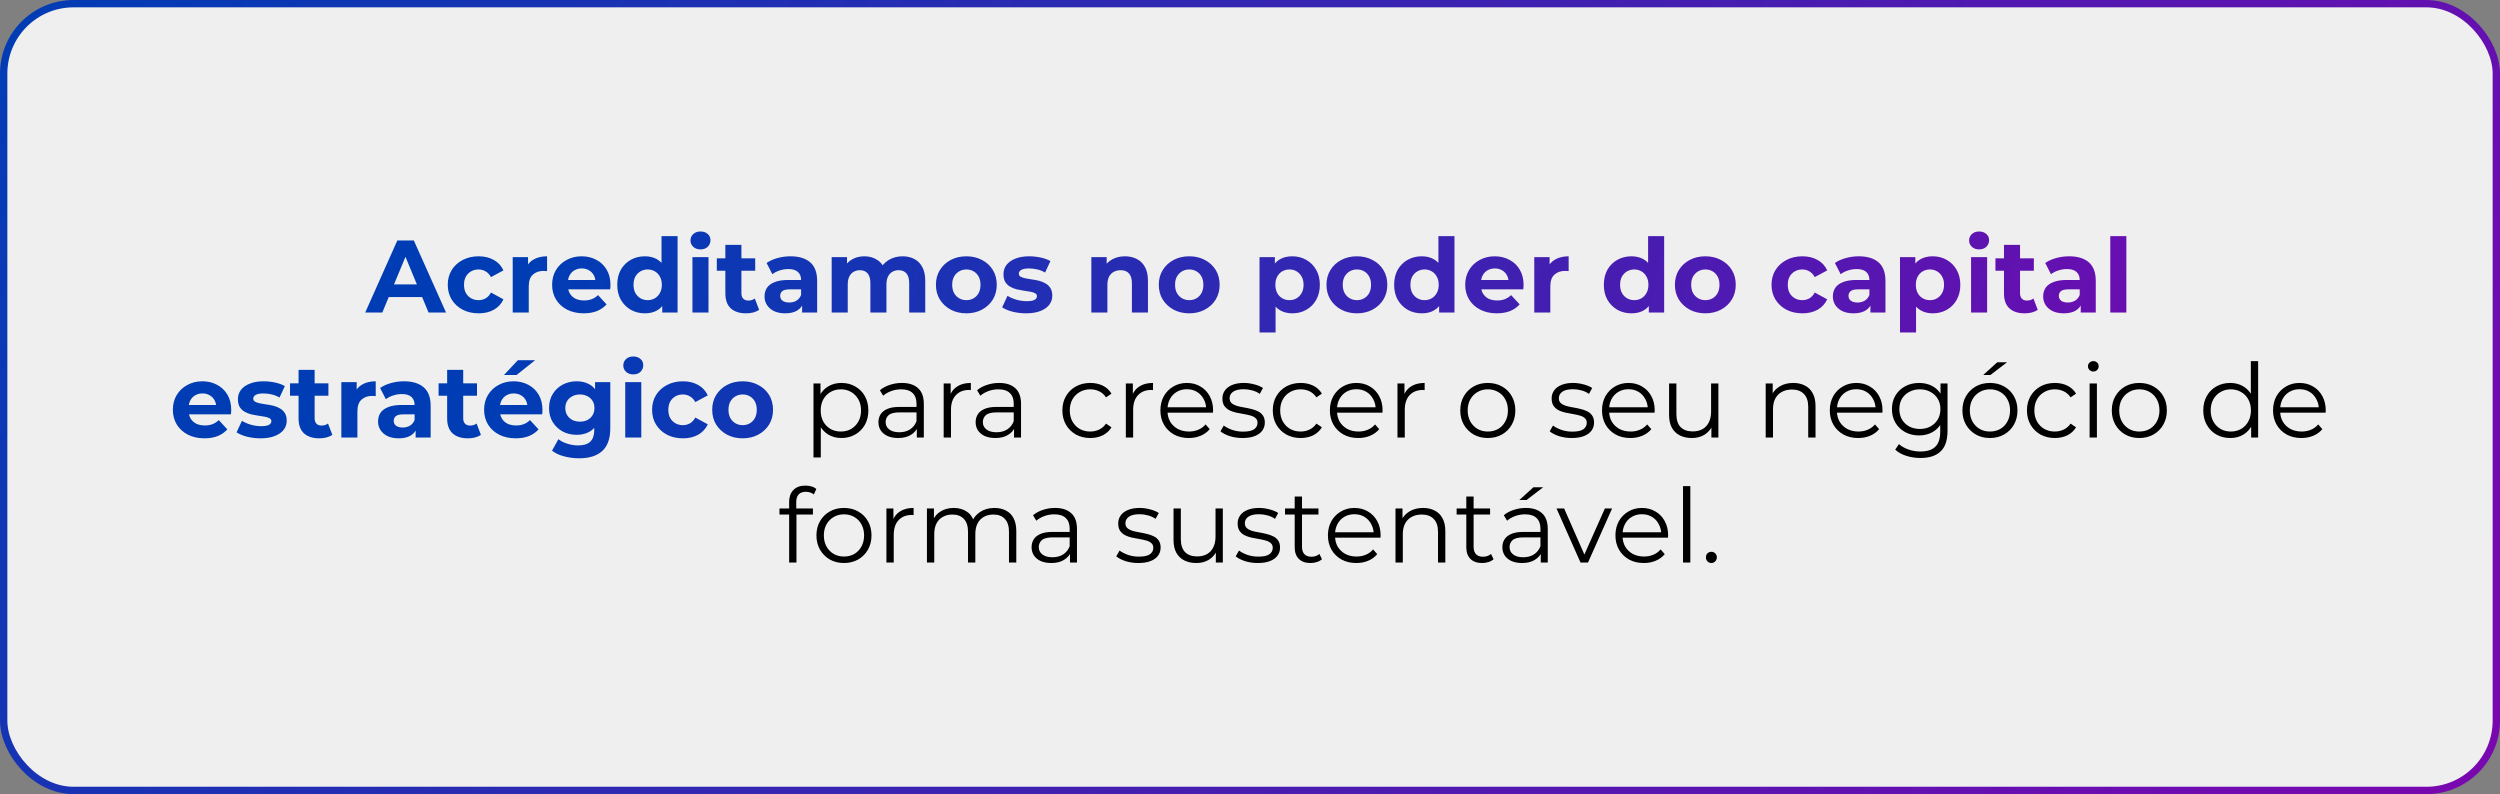 <svg xmlns="http://www.w3.org/2000/svg" width="340" height="108" viewBox="0 0 340 108" fill="none"><rect x="0" y="0" width="340" height="108" fill="#808080" stroke="none"/><rect x="0.5" y="0.5" width="339" height="107" rx="9.5" fill="#EFEFEF"></rect><path d="M49.671 42.5L54.039 32.7H56.279L60.661 42.5H58.281L54.697 33.848H55.593L51.995 42.5H49.671ZM51.855 40.4L52.457 38.678H57.497L58.113 40.4H51.855ZM65.095 42.612C64.283 42.612 63.56 42.449 62.925 42.122C62.291 41.786 61.791 41.324 61.427 40.736C61.073 40.148 60.895 39.481 60.895 38.734C60.895 37.978 61.073 37.311 61.427 36.732C61.791 36.144 62.291 35.687 62.925 35.36C63.56 35.024 64.283 34.856 65.095 34.856C65.889 34.856 66.579 35.024 67.167 35.36C67.755 35.687 68.189 36.158 68.469 36.774L66.775 37.684C66.579 37.329 66.332 37.068 66.033 36.9C65.744 36.732 65.427 36.648 65.081 36.648C64.708 36.648 64.372 36.732 64.073 36.9C63.775 37.068 63.537 37.306 63.359 37.614C63.191 37.922 63.107 38.295 63.107 38.734C63.107 39.173 63.191 39.546 63.359 39.854C63.537 40.162 63.775 40.4 64.073 40.568C64.372 40.736 64.708 40.82 65.081 40.82C65.427 40.82 65.744 40.741 66.033 40.582C66.332 40.414 66.579 40.148 66.775 39.784L68.469 40.708C68.189 41.315 67.755 41.786 67.167 42.122C66.579 42.449 65.889 42.612 65.095 42.612ZM69.727 42.5V34.968H71.813V37.096L71.519 36.48C71.743 35.948 72.102 35.547 72.597 35.276C73.091 34.996 73.693 34.856 74.403 34.856V36.872C74.309 36.863 74.225 36.858 74.151 36.858C74.076 36.849 73.997 36.844 73.913 36.844C73.315 36.844 72.83 37.017 72.457 37.362C72.093 37.698 71.911 38.225 71.911 38.944V42.5H69.727ZM79.385 42.612C78.526 42.612 77.77 42.444 77.117 42.108C76.473 41.772 75.973 41.315 75.619 40.736C75.264 40.148 75.087 39.481 75.087 38.734C75.087 37.978 75.259 37.311 75.605 36.732C75.959 36.144 76.44 35.687 77.047 35.36C77.653 35.024 78.339 34.856 79.105 34.856C79.842 34.856 80.505 35.015 81.093 35.332C81.69 35.64 82.161 36.088 82.507 36.676C82.852 37.255 83.025 37.95 83.025 38.762C83.025 38.846 83.02 38.944 83.011 39.056C83.001 39.159 82.992 39.257 82.983 39.35H76.865V38.076H81.835L80.995 38.454C80.995 38.062 80.915 37.721 80.757 37.432C80.598 37.143 80.379 36.919 80.099 36.76C79.819 36.592 79.492 36.508 79.119 36.508C78.745 36.508 78.414 36.592 78.125 36.76C77.845 36.919 77.625 37.147 77.467 37.446C77.308 37.735 77.229 38.081 77.229 38.482V38.818C77.229 39.229 77.317 39.593 77.495 39.91C77.681 40.218 77.938 40.456 78.265 40.624C78.601 40.783 78.993 40.862 79.441 40.862C79.842 40.862 80.192 40.801 80.491 40.68C80.799 40.559 81.079 40.377 81.331 40.134L82.493 41.394C82.147 41.786 81.713 42.089 81.191 42.304C80.668 42.509 80.066 42.612 79.385 42.612ZM87.713 42.612C87.003 42.612 86.364 42.453 85.795 42.136C85.225 41.809 84.773 41.357 84.437 40.778C84.11 40.199 83.947 39.518 83.947 38.734C83.947 37.941 84.11 37.255 84.437 36.676C84.773 36.097 85.225 35.649 85.795 35.332C86.364 35.015 87.003 34.856 87.713 34.856C88.347 34.856 88.903 34.996 89.379 35.276C89.855 35.556 90.223 35.981 90.485 36.55C90.746 37.119 90.877 37.847 90.877 38.734C90.877 39.611 90.751 40.339 90.499 40.918C90.247 41.487 89.883 41.912 89.407 42.192C88.94 42.472 88.375 42.612 87.713 42.612ZM88.091 40.82C88.445 40.82 88.767 40.736 89.057 40.568C89.346 40.4 89.575 40.162 89.743 39.854C89.92 39.537 90.009 39.163 90.009 38.734C90.009 38.295 89.92 37.922 89.743 37.614C89.575 37.306 89.346 37.068 89.057 36.9C88.767 36.732 88.445 36.648 88.091 36.648C87.727 36.648 87.4 36.732 87.111 36.9C86.821 37.068 86.588 37.306 86.411 37.614C86.243 37.922 86.159 38.295 86.159 38.734C86.159 39.163 86.243 39.537 86.411 39.854C86.588 40.162 86.821 40.4 87.111 40.568C87.4 40.736 87.727 40.82 88.091 40.82ZM90.065 42.5V40.96L90.107 38.72L89.967 36.494V32.112H92.151V42.5H90.065ZM94.172 42.5V34.968H96.356V42.5H94.172ZM95.264 33.918C94.863 33.918 94.536 33.801 94.284 33.568C94.032 33.335 93.906 33.045 93.906 32.7C93.906 32.355 94.032 32.065 94.284 31.832C94.536 31.599 94.863 31.482 95.264 31.482C95.665 31.482 95.992 31.594 96.244 31.818C96.496 32.033 96.622 32.313 96.622 32.658C96.622 33.022 96.496 33.325 96.244 33.568C96.001 33.801 95.675 33.918 95.264 33.918ZM101.463 42.612C100.576 42.612 99.886 42.388 99.391 41.94C98.896 41.483 98.649 40.806 98.649 39.91V33.302H100.833V39.882C100.833 40.199 100.917 40.447 101.085 40.624C101.253 40.792 101.482 40.876 101.771 40.876C102.116 40.876 102.41 40.783 102.653 40.596L103.241 42.136C103.017 42.295 102.746 42.416 102.429 42.5C102.121 42.575 101.799 42.612 101.463 42.612ZM97.487 36.816V35.136H102.709V36.816H97.487ZM109.087 42.5V41.03L108.947 40.708V38.076C108.947 37.609 108.802 37.245 108.513 36.984C108.233 36.723 107.799 36.592 107.211 36.592C106.81 36.592 106.413 36.657 106.021 36.788C105.638 36.909 105.312 37.077 105.041 37.292L104.257 35.766C104.668 35.477 105.162 35.253 105.741 35.094C106.32 34.935 106.908 34.856 107.505 34.856C108.653 34.856 109.544 35.127 110.179 35.668C110.814 36.209 111.131 37.054 111.131 38.202V42.5H109.087ZM106.791 42.612C106.203 42.612 105.699 42.514 105.279 42.318C104.859 42.113 104.537 41.837 104.313 41.492C104.089 41.147 103.977 40.759 103.977 40.33C103.977 39.882 104.084 39.49 104.299 39.154C104.523 38.818 104.873 38.557 105.349 38.37C105.825 38.174 106.446 38.076 107.211 38.076H109.213V39.35H107.449C106.936 39.35 106.581 39.434 106.385 39.602C106.198 39.77 106.105 39.98 106.105 40.232C106.105 40.512 106.212 40.736 106.427 40.904C106.651 41.063 106.954 41.142 107.337 41.142C107.701 41.142 108.028 41.058 108.317 40.89C108.606 40.713 108.816 40.456 108.947 40.12L109.283 41.128C109.124 41.613 108.835 41.982 108.415 42.234C107.995 42.486 107.454 42.612 106.791 42.612ZM122.754 34.856C123.351 34.856 123.878 34.977 124.336 35.22C124.802 35.453 125.166 35.817 125.428 36.312C125.698 36.797 125.834 37.423 125.834 38.188V42.5H123.65V38.524C123.65 37.917 123.524 37.469 123.272 37.18C123.02 36.891 122.665 36.746 122.208 36.746C121.89 36.746 121.606 36.821 121.354 36.97C121.102 37.11 120.906 37.325 120.766 37.614C120.626 37.903 120.556 38.272 120.556 38.72V42.5H118.372V38.524C118.372 37.917 118.246 37.469 117.994 37.18C117.751 36.891 117.401 36.746 116.944 36.746C116.626 36.746 116.342 36.821 116.09 36.97C115.838 37.11 115.642 37.325 115.502 37.614C115.362 37.903 115.292 38.272 115.292 38.72V42.5H113.108V34.968H115.194V37.026L114.802 36.424C115.063 35.911 115.432 35.523 115.908 35.262C116.393 34.991 116.944 34.856 117.56 34.856C118.25 34.856 118.852 35.033 119.366 35.388C119.888 35.733 120.234 36.265 120.402 36.984L119.632 36.774C119.884 36.186 120.285 35.719 120.836 35.374C121.396 35.029 122.035 34.856 122.754 34.856ZM131.43 42.612C130.627 42.612 129.913 42.444 129.288 42.108C128.672 41.772 128.182 41.315 127.818 40.736C127.463 40.148 127.286 39.481 127.286 38.734C127.286 37.978 127.463 37.311 127.818 36.732C128.182 36.144 128.672 35.687 129.288 35.36C129.913 35.024 130.627 34.856 131.43 34.856C132.223 34.856 132.933 35.024 133.558 35.36C134.183 35.687 134.673 36.139 135.028 36.718C135.383 37.297 135.56 37.969 135.56 38.734C135.56 39.481 135.383 40.148 135.028 40.736C134.673 41.315 134.183 41.772 133.558 42.108C132.933 42.444 132.223 42.612 131.43 42.612ZM131.43 40.82C131.794 40.82 132.121 40.736 132.41 40.568C132.699 40.4 132.928 40.162 133.096 39.854C133.264 39.537 133.348 39.163 133.348 38.734C133.348 38.295 133.264 37.922 133.096 37.614C132.928 37.306 132.699 37.068 132.41 36.9C132.121 36.732 131.794 36.648 131.43 36.648C131.066 36.648 130.739 36.732 130.45 36.9C130.161 37.068 129.927 37.306 129.75 37.614C129.582 37.922 129.498 38.295 129.498 38.734C129.498 39.163 129.582 39.537 129.75 39.854C129.927 40.162 130.161 40.4 130.45 40.568C130.739 40.736 131.066 40.82 131.43 40.82ZM139.554 42.612C138.91 42.612 138.289 42.537 137.692 42.388C137.104 42.229 136.637 42.033 136.292 41.8L137.02 40.232C137.365 40.447 137.771 40.624 138.238 40.764C138.714 40.895 139.18 40.96 139.638 40.96C140.142 40.96 140.496 40.899 140.702 40.778C140.916 40.657 141.024 40.489 141.024 40.274C141.024 40.097 140.94 39.966 140.772 39.882C140.613 39.789 140.398 39.719 140.128 39.672C139.857 39.625 139.558 39.579 139.232 39.532C138.914 39.485 138.592 39.425 138.266 39.35C137.939 39.266 137.64 39.145 137.37 38.986C137.099 38.827 136.88 38.613 136.712 38.342C136.553 38.071 136.474 37.721 136.474 37.292C136.474 36.816 136.609 36.396 136.88 36.032C137.16 35.668 137.561 35.383 138.084 35.178C138.606 34.963 139.232 34.856 139.96 34.856C140.473 34.856 140.996 34.912 141.528 35.024C142.06 35.136 142.503 35.299 142.858 35.514L142.13 37.068C141.766 36.853 141.397 36.709 141.024 36.634C140.66 36.55 140.305 36.508 139.96 36.508C139.474 36.508 139.12 36.573 138.896 36.704C138.672 36.835 138.56 37.003 138.56 37.208C138.56 37.395 138.639 37.535 138.798 37.628C138.966 37.721 139.185 37.796 139.456 37.852C139.726 37.908 140.02 37.959 140.338 38.006C140.664 38.043 140.991 38.104 141.318 38.188C141.644 38.272 141.938 38.393 142.2 38.552C142.47 38.701 142.69 38.911 142.858 39.182C143.026 39.443 143.11 39.789 143.11 40.218C143.11 40.685 142.97 41.1 142.69 41.464C142.41 41.819 142.004 42.099 141.472 42.304C140.949 42.509 140.31 42.612 139.554 42.612ZM153 34.856C153.597 34.856 154.129 34.977 154.596 35.22C155.072 35.453 155.445 35.817 155.716 36.312C155.987 36.797 156.122 37.423 156.122 38.188V42.5H153.938V38.524C153.938 37.917 153.803 37.469 153.532 37.18C153.271 36.891 152.897 36.746 152.412 36.746C152.067 36.746 151.754 36.821 151.474 36.97C151.203 37.11 150.989 37.329 150.83 37.628C150.681 37.927 150.606 38.309 150.606 38.776V42.5H148.422V34.968H150.508V37.054L150.116 36.424C150.387 35.92 150.774 35.533 151.278 35.262C151.782 34.991 152.356 34.856 153 34.856ZM161.74 42.612C160.938 42.612 160.224 42.444 159.598 42.108C158.982 41.772 158.492 41.315 158.128 40.736C157.774 40.148 157.596 39.481 157.596 38.734C157.596 37.978 157.774 37.311 158.128 36.732C158.492 36.144 158.982 35.687 159.598 35.36C160.224 35.024 160.938 34.856 161.74 34.856C162.534 34.856 163.243 35.024 163.868 35.36C164.494 35.687 164.984 36.139 165.338 36.718C165.693 37.297 165.87 37.969 165.87 38.734C165.87 39.481 165.693 40.148 165.338 40.736C164.984 41.315 164.494 41.772 163.868 42.108C163.243 42.444 162.534 42.612 161.74 42.612ZM161.74 40.82C162.104 40.82 162.431 40.736 162.72 40.568C163.01 40.4 163.238 40.162 163.406 39.854C163.574 39.537 163.658 39.163 163.658 38.734C163.658 38.295 163.574 37.922 163.406 37.614C163.238 37.306 163.01 37.068 162.72 36.9C162.431 36.732 162.104 36.648 161.74 36.648C161.376 36.648 161.05 36.732 160.76 36.9C160.471 37.068 160.238 37.306 160.06 37.614C159.892 37.922 159.808 38.295 159.808 38.734C159.808 39.163 159.892 39.537 160.06 39.854C160.238 40.162 160.471 40.4 160.76 40.568C161.05 40.736 161.376 40.82 161.74 40.82ZM175.747 42.612C175.112 42.612 174.557 42.472 174.081 42.192C173.605 41.912 173.232 41.487 172.961 40.918C172.7 40.339 172.569 39.611 172.569 38.734C172.569 37.847 172.695 37.119 172.947 36.55C173.199 35.981 173.563 35.556 174.039 35.276C174.515 34.996 175.084 34.856 175.747 34.856C176.456 34.856 177.091 35.019 177.651 35.346C178.22 35.663 178.668 36.111 178.995 36.69C179.331 37.269 179.499 37.95 179.499 38.734C179.499 39.527 179.331 40.213 178.995 40.792C178.668 41.371 178.22 41.819 177.651 42.136C177.091 42.453 176.456 42.612 175.747 42.612ZM171.295 45.216V34.968H173.381V36.508L173.339 38.748L173.479 40.974V45.216H171.295ZM175.369 40.82C175.733 40.82 176.055 40.736 176.335 40.568C176.624 40.4 176.853 40.162 177.021 39.854C177.198 39.537 177.287 39.163 177.287 38.734C177.287 38.295 177.198 37.922 177.021 37.614C176.853 37.306 176.624 37.068 176.335 36.9C176.055 36.732 175.733 36.648 175.369 36.648C175.005 36.648 174.678 36.732 174.389 36.9C174.1 37.068 173.871 37.306 173.703 37.614C173.535 37.922 173.451 38.295 173.451 38.734C173.451 39.163 173.535 39.537 173.703 39.854C173.871 40.162 174.1 40.4 174.389 40.568C174.678 40.736 175.005 40.82 175.369 40.82ZM184.545 42.612C183.742 42.612 183.028 42.444 182.403 42.108C181.787 41.772 181.297 41.315 180.933 40.736C180.578 40.148 180.401 39.481 180.401 38.734C180.401 37.978 180.578 37.311 180.933 36.732C181.297 36.144 181.787 35.687 182.403 35.36C183.028 35.024 183.742 34.856 184.545 34.856C185.338 34.856 186.048 35.024 186.673 35.36C187.298 35.687 187.788 36.139 188.143 36.718C188.498 37.297 188.675 37.969 188.675 38.734C188.675 39.481 188.498 40.148 188.143 40.736C187.788 41.315 187.298 41.772 186.673 42.108C186.048 42.444 185.338 42.612 184.545 42.612ZM184.545 40.82C184.909 40.82 185.236 40.736 185.525 40.568C185.814 40.4 186.043 40.162 186.211 39.854C186.379 39.537 186.463 39.163 186.463 38.734C186.463 38.295 186.379 37.922 186.211 37.614C186.043 37.306 185.814 37.068 185.525 36.9C185.236 36.732 184.909 36.648 184.545 36.648C184.181 36.648 183.854 36.732 183.565 36.9C183.276 37.068 183.042 37.306 182.865 37.614C182.697 37.922 182.613 38.295 182.613 38.734C182.613 39.163 182.697 39.537 182.865 39.854C183.042 40.162 183.276 40.4 183.565 40.568C183.854 40.736 184.181 40.82 184.545 40.82ZM193.369 42.612C192.66 42.612 192.02 42.453 191.451 42.136C190.882 41.809 190.429 41.357 190.093 40.778C189.766 40.199 189.603 39.518 189.603 38.734C189.603 37.941 189.766 37.255 190.093 36.676C190.429 36.097 190.882 35.649 191.451 35.332C192.02 35.015 192.66 34.856 193.369 34.856C194.004 34.856 194.559 34.996 195.035 35.276C195.511 35.556 195.88 35.981 196.141 36.55C196.402 37.119 196.533 37.847 196.533 38.734C196.533 39.611 196.407 40.339 196.155 40.918C195.903 41.487 195.539 41.912 195.063 42.192C194.596 42.472 194.032 42.612 193.369 42.612ZM193.747 40.82C194.102 40.82 194.424 40.736 194.713 40.568C195.002 40.4 195.231 40.162 195.399 39.854C195.576 39.537 195.665 39.163 195.665 38.734C195.665 38.295 195.576 37.922 195.399 37.614C195.231 37.306 195.002 37.068 194.713 36.9C194.424 36.732 194.102 36.648 193.747 36.648C193.383 36.648 193.056 36.732 192.767 36.9C192.478 37.068 192.244 37.306 192.067 37.614C191.899 37.922 191.815 38.295 191.815 38.734C191.815 39.163 191.899 39.537 192.067 39.854C192.244 40.162 192.478 40.4 192.767 40.568C193.056 40.736 193.383 40.82 193.747 40.82ZM195.721 42.5V40.96L195.763 38.72L195.623 36.494V32.112H197.807V42.5H195.721ZM203.566 42.612C202.708 42.612 201.952 42.444 201.298 42.108C200.654 41.772 200.155 41.315 199.8 40.736C199.446 40.148 199.268 39.481 199.268 38.734C199.268 37.978 199.441 37.311 199.786 36.732C200.141 36.144 200.622 35.687 201.228 35.36C201.835 35.024 202.521 34.856 203.286 34.856C204.024 34.856 204.686 35.015 205.274 35.332C205.872 35.64 206.343 36.088 206.688 36.676C207.034 37.255 207.206 37.95 207.206 38.762C207.206 38.846 207.202 38.944 207.192 39.056C207.183 39.159 207.174 39.257 207.164 39.35H201.046V38.076H206.016L205.176 38.454C205.176 38.062 205.097 37.721 204.938 37.432C204.78 37.143 204.56 36.919 204.28 36.76C204 36.592 203.674 36.508 203.3 36.508C202.927 36.508 202.596 36.592 202.306 36.76C202.026 36.919 201.807 37.147 201.648 37.446C201.49 37.735 201.41 38.081 201.41 38.482V38.818C201.41 39.229 201.499 39.593 201.676 39.91C201.863 40.218 202.12 40.456 202.446 40.624C202.782 40.783 203.174 40.862 203.622 40.862C204.024 40.862 204.374 40.801 204.672 40.68C204.98 40.559 205.26 40.377 205.512 40.134L206.674 41.394C206.329 41.786 205.895 42.089 205.372 42.304C204.85 42.509 204.248 42.612 203.566 42.612ZM208.66 42.5V34.968H210.746V37.096L210.452 36.48C210.676 35.948 211.036 35.547 211.53 35.276C212.025 34.996 212.627 34.856 213.336 34.856V36.872C213.243 36.863 213.159 36.858 213.084 36.858C213.01 36.849 212.93 36.844 212.846 36.844C212.249 36.844 211.764 37.017 211.39 37.362C211.026 37.698 210.844 38.225 210.844 38.944V42.5H208.66ZM221.888 42.612C221.179 42.612 220.54 42.453 219.97 42.136C219.401 41.809 218.948 41.357 218.612 40.778C218.286 40.199 218.122 39.518 218.122 38.734C218.122 37.941 218.286 37.255 218.612 36.676C218.948 36.097 219.401 35.649 219.97 35.332C220.54 35.015 221.179 34.856 221.888 34.856C222.523 34.856 223.078 34.996 223.554 35.276C224.03 35.556 224.399 35.981 224.66 36.55C224.922 37.119 225.052 37.847 225.052 38.734C225.052 39.611 224.926 40.339 224.674 40.918C224.422 41.487 224.058 41.912 223.582 42.192C223.116 42.472 222.551 42.612 221.888 42.612ZM222.266 40.82C222.621 40.82 222.943 40.736 223.232 40.568C223.522 40.4 223.75 40.162 223.918 39.854C224.096 39.537 224.184 39.163 224.184 38.734C224.184 38.295 224.096 37.922 223.918 37.614C223.75 37.306 223.522 37.068 223.232 36.9C222.943 36.732 222.621 36.648 222.266 36.648C221.902 36.648 221.576 36.732 221.286 36.9C220.997 37.068 220.764 37.306 220.586 37.614C220.418 37.922 220.334 38.295 220.334 38.734C220.334 39.163 220.418 39.537 220.586 39.854C220.764 40.162 220.997 40.4 221.286 40.568C221.576 40.736 221.902 40.82 222.266 40.82ZM224.24 42.5V40.96L224.282 38.72L224.142 36.494V32.112H226.326V42.5H224.24ZM231.932 42.612C231.129 42.612 230.415 42.444 229.79 42.108C229.174 41.772 228.684 41.315 228.32 40.736C227.965 40.148 227.788 39.481 227.788 38.734C227.788 37.978 227.965 37.311 228.32 36.732C228.684 36.144 229.174 35.687 229.79 35.36C230.415 35.024 231.129 34.856 231.932 34.856C232.725 34.856 233.435 35.024 234.06 35.36C234.685 35.687 235.175 36.139 235.53 36.718C235.885 37.297 236.062 37.969 236.062 38.734C236.062 39.481 235.885 40.148 235.53 40.736C235.175 41.315 234.685 41.772 234.06 42.108C233.435 42.444 232.725 42.612 231.932 42.612ZM231.932 40.82C232.296 40.82 232.623 40.736 232.912 40.568C233.201 40.4 233.43 40.162 233.598 39.854C233.766 39.537 233.85 39.163 233.85 38.734C233.85 38.295 233.766 37.922 233.598 37.614C233.43 37.306 233.201 37.068 232.912 36.9C232.623 36.732 232.296 36.648 231.932 36.648C231.568 36.648 231.241 36.732 230.952 36.9C230.663 37.068 230.429 37.306 230.252 37.614C230.084 37.922 230 38.295 230 38.734C230 39.163 230.084 39.537 230.252 39.854C230.429 40.162 230.663 40.4 230.952 40.568C231.241 40.736 231.568 40.82 231.932 40.82ZM245.127 42.612C244.315 42.612 243.591 42.449 242.957 42.122C242.322 41.786 241.823 41.324 241.459 40.736C241.104 40.148 240.927 39.481 240.927 38.734C240.927 37.978 241.104 37.311 241.459 36.732C241.823 36.144 242.322 35.687 242.957 35.36C243.591 35.024 244.315 34.856 245.127 34.856C245.92 34.856 246.611 35.024 247.199 35.36C247.787 35.687 248.221 36.158 248.501 36.774L246.807 37.684C246.611 37.329 246.363 37.068 246.065 36.9C245.775 36.732 245.458 36.648 245.113 36.648C244.739 36.648 244.403 36.732 244.105 36.9C243.806 37.068 243.568 37.306 243.391 37.614C243.223 37.922 243.139 38.295 243.139 38.734C243.139 39.173 243.223 39.546 243.391 39.854C243.568 40.162 243.806 40.4 244.105 40.568C244.403 40.736 244.739 40.82 245.113 40.82C245.458 40.82 245.775 40.741 246.065 40.582C246.363 40.414 246.611 40.148 246.807 39.784L248.501 40.708C248.221 41.315 247.787 41.786 247.199 42.122C246.611 42.449 245.92 42.612 245.127 42.612ZM254.378 42.5V41.03L254.238 40.708V38.076C254.238 37.609 254.093 37.245 253.804 36.984C253.524 36.723 253.09 36.592 252.502 36.592C252.101 36.592 251.704 36.657 251.312 36.788C250.929 36.909 250.603 37.077 250.332 37.292L249.548 35.766C249.959 35.477 250.453 35.253 251.032 35.094C251.611 34.935 252.199 34.856 252.796 34.856C253.944 34.856 254.835 35.127 255.47 35.668C256.105 36.209 256.422 37.054 256.422 38.202V42.5H254.378ZM252.082 42.612C251.494 42.612 250.99 42.514 250.57 42.318C250.15 42.113 249.828 41.837 249.604 41.492C249.38 41.147 249.268 40.759 249.268 40.33C249.268 39.882 249.375 39.49 249.59 39.154C249.814 38.818 250.164 38.557 250.64 38.37C251.116 38.174 251.737 38.076 252.502 38.076H254.504V39.35H252.74C252.227 39.35 251.872 39.434 251.676 39.602C251.489 39.77 251.396 39.98 251.396 40.232C251.396 40.512 251.503 40.736 251.718 40.904C251.942 41.063 252.245 41.142 252.628 41.142C252.992 41.142 253.319 41.058 253.608 40.89C253.897 40.713 254.107 40.456 254.238 40.12L254.574 41.128C254.415 41.613 254.126 41.982 253.706 42.234C253.286 42.486 252.745 42.612 252.082 42.612ZM262.851 42.612C262.216 42.612 261.661 42.472 261.185 42.192C260.709 41.912 260.335 41.487 260.065 40.918C259.803 40.339 259.673 39.611 259.673 38.734C259.673 37.847 259.799 37.119 260.051 36.55C260.303 35.981 260.667 35.556 261.143 35.276C261.619 34.996 262.188 34.856 262.851 34.856C263.56 34.856 264.195 35.019 264.755 35.346C265.324 35.663 265.772 36.111 266.099 36.69C266.435 37.269 266.603 37.95 266.603 38.734C266.603 39.527 266.435 40.213 266.099 40.792C265.772 41.371 265.324 41.819 264.755 42.136C264.195 42.453 263.56 42.612 262.851 42.612ZM258.399 45.216V34.968H260.485V36.508L260.443 38.748L260.583 40.974V45.216H258.399ZM262.473 40.82C262.837 40.82 263.159 40.736 263.439 40.568C263.728 40.4 263.957 40.162 264.125 39.854C264.302 39.537 264.391 39.163 264.391 38.734C264.391 38.295 264.302 37.922 264.125 37.614C263.957 37.306 263.728 37.068 263.439 36.9C263.159 36.732 262.837 36.648 262.473 36.648C262.109 36.648 261.782 36.732 261.493 36.9C261.203 37.068 260.975 37.306 260.807 37.614C260.639 37.922 260.555 38.295 260.555 38.734C260.555 39.163 260.639 39.537 260.807 39.854C260.975 40.162 261.203 40.4 261.493 40.568C261.782 40.736 262.109 40.82 262.473 40.82ZM268.065 42.5V34.968H270.249V42.5H268.065ZM269.157 33.918C268.755 33.918 268.429 33.801 268.177 33.568C267.925 33.335 267.799 33.045 267.799 32.7C267.799 32.355 267.925 32.065 268.177 31.832C268.429 31.599 268.755 31.482 269.157 31.482C269.558 31.482 269.885 31.594 270.137 31.818C270.389 32.033 270.515 32.313 270.515 32.658C270.515 33.022 270.389 33.325 270.137 33.568C269.894 33.801 269.567 33.918 269.157 33.918ZM275.356 42.612C274.469 42.612 273.778 42.388 273.284 41.94C272.789 41.483 272.542 40.806 272.542 39.91V33.302H274.726V39.882C274.726 40.199 274.81 40.447 274.978 40.624C275.146 40.792 275.374 40.876 275.664 40.876C276.009 40.876 276.303 40.783 276.546 40.596L277.134 42.136C276.91 42.295 276.639 42.416 276.322 42.5C276.014 42.575 275.692 42.612 275.356 42.612ZM271.38 36.816V35.136H276.602V36.816H271.38ZM282.98 42.5V41.03L282.84 40.708V38.076C282.84 37.609 282.695 37.245 282.406 36.984C282.126 36.723 281.692 36.592 281.104 36.592C280.702 36.592 280.306 36.657 279.914 36.788C279.531 36.909 279.204 37.077 278.934 37.292L278.15 35.766C278.56 35.477 279.055 35.253 279.634 35.094C280.212 34.935 280.8 34.856 281.398 34.856C282.546 34.856 283.437 35.127 284.072 35.668C284.706 36.209 285.024 37.054 285.024 38.202V42.5H282.98ZM280.684 42.612C280.096 42.612 279.592 42.514 279.172 42.318C278.752 42.113 278.43 41.837 278.206 41.492C277.982 41.147 277.87 40.759 277.87 40.33C277.87 39.882 277.977 39.49 278.192 39.154C278.416 38.818 278.766 38.557 279.242 38.37C279.718 38.174 280.338 38.076 281.104 38.076H283.106V39.35H281.342C280.828 39.35 280.474 39.434 280.278 39.602C280.091 39.77 279.998 39.98 279.998 40.232C279.998 40.512 280.105 40.736 280.32 40.904C280.544 41.063 280.847 41.142 281.23 41.142C281.594 41.142 281.92 41.058 282.21 40.89C282.499 40.713 282.709 40.456 282.84 40.12L283.176 41.128C283.017 41.613 282.728 41.982 282.308 42.234C281.888 42.486 281.346 42.612 280.684 42.612ZM287 42.5V32.112H289.184V42.5H287ZM27.808 59.612C26.949 59.612 26.193 59.444 25.54 59.108C24.895 58.772 24.396 58.315 24.041 57.736C23.687 57.148 23.509 56.481 23.509 55.734C23.509 54.978 23.682 54.311 24.027 53.732C24.382 53.144 24.863 52.687 25.47 52.36C26.076 52.024 26.762 51.856 27.527 51.856C28.265 51.856 28.927 52.015 29.515 52.332C30.113 52.64 30.584 53.088 30.93 53.676C31.275 54.255 31.448 54.95 31.448 55.762C31.448 55.846 31.443 55.944 31.433 56.056C31.424 56.159 31.415 56.257 31.405 56.35H25.288V55.076H30.258L29.418 55.454C29.418 55.062 29.338 54.721 29.18 54.432C29.021 54.143 28.802 53.919 28.521 53.76C28.241 53.592 27.915 53.508 27.541 53.508C27.168 53.508 26.837 53.592 26.547 53.76C26.267 53.919 26.048 54.147 25.89 54.446C25.731 54.735 25.651 55.081 25.651 55.482V55.818C25.651 56.229 25.74 56.593 25.918 56.91C26.104 57.218 26.361 57.456 26.688 57.624C27.023 57.783 27.416 57.862 27.863 57.862C28.265 57.862 28.615 57.801 28.913 57.68C29.221 57.559 29.502 57.377 29.753 57.134L30.916 58.394C30.57 58.786 30.136 59.089 29.613 59.304C29.091 59.509 28.489 59.612 27.808 59.612ZM35.436 59.612C34.792 59.612 34.171 59.537 33.574 59.388C32.986 59.229 32.519 59.033 32.174 58.8L32.902 57.232C33.247 57.447 33.653 57.624 34.12 57.764C34.596 57.895 35.062 57.96 35.52 57.96C36.024 57.96 36.378 57.899 36.584 57.778C36.798 57.657 36.906 57.489 36.906 57.274C36.906 57.097 36.822 56.966 36.654 56.882C36.495 56.789 36.28 56.719 36.01 56.672C35.739 56.625 35.44 56.579 35.114 56.532C34.796 56.485 34.474 56.425 34.148 56.35C33.821 56.266 33.522 56.145 33.252 55.986C32.981 55.827 32.762 55.613 32.594 55.342C32.435 55.071 32.356 54.721 32.356 54.292C32.356 53.816 32.491 53.396 32.762 53.032C33.042 52.668 33.443 52.383 33.966 52.178C34.488 51.963 35.114 51.856 35.842 51.856C36.355 51.856 36.878 51.912 37.41 52.024C37.942 52.136 38.385 52.299 38.74 52.514L38.012 54.068C37.648 53.853 37.279 53.709 36.906 53.634C36.542 53.55 36.187 53.508 35.842 53.508C35.356 53.508 35.002 53.573 34.778 53.704C34.554 53.835 34.442 54.003 34.442 54.208C34.442 54.395 34.521 54.535 34.68 54.628C34.848 54.721 35.067 54.796 35.338 54.852C35.608 54.908 35.902 54.959 36.22 55.006C36.546 55.043 36.873 55.104 37.2 55.188C37.526 55.272 37.82 55.393 38.082 55.552C38.352 55.701 38.572 55.911 38.74 56.182C38.908 56.443 38.992 56.789 38.992 57.218C38.992 57.685 38.852 58.1 38.572 58.464C38.292 58.819 37.886 59.099 37.354 59.304C36.831 59.509 36.192 59.612 35.436 59.612ZM43.419 59.612C42.532 59.612 41.842 59.388 41.347 58.94C40.852 58.483 40.605 57.806 40.605 56.91V50.302H42.789V56.882C42.789 57.199 42.873 57.447 43.041 57.624C43.209 57.792 43.438 57.876 43.727 57.876C44.072 57.876 44.366 57.783 44.609 57.596L45.197 59.136C44.973 59.295 44.702 59.416 44.385 59.5C44.077 59.575 43.755 59.612 43.419 59.612ZM39.443 53.816V52.136H44.665V53.816H39.443ZM46.423 59.5V51.968H48.509V54.096L48.215 53.48C48.439 52.948 48.798 52.547 49.293 52.276C49.788 51.996 50.39 51.856 51.099 51.856V53.872C51.006 53.863 50.922 53.858 50.847 53.858C50.772 53.849 50.693 53.844 50.609 53.844C50.012 53.844 49.526 54.017 49.153 54.362C48.789 54.698 48.607 55.225 48.607 55.944V59.5H46.423ZM56.526 59.5V58.03L56.386 57.708V55.076C56.386 54.609 56.241 54.245 55.952 53.984C55.672 53.723 55.237 53.592 54.65 53.592C54.248 53.592 53.852 53.657 53.459 53.788C53.077 53.909 52.75 54.077 52.48 54.292L51.696 52.766C52.106 52.477 52.601 52.253 53.179 52.094C53.758 51.935 54.346 51.856 54.944 51.856C56.092 51.856 56.983 52.127 57.617 52.668C58.252 53.209 58.569 54.054 58.569 55.202V59.5H56.526ZM54.23 59.612C53.642 59.612 53.138 59.514 52.718 59.318C52.297 59.113 51.975 58.837 51.752 58.492C51.528 58.147 51.416 57.759 51.416 57.33C51.416 56.882 51.523 56.49 51.737 56.154C51.962 55.818 52.312 55.557 52.788 55.37C53.264 55.174 53.884 55.076 54.65 55.076H56.651V56.35H54.888C54.374 56.35 54.02 56.434 53.824 56.602C53.637 56.77 53.544 56.98 53.544 57.232C53.544 57.512 53.651 57.736 53.865 57.904C54.09 58.063 54.393 58.142 54.776 58.142C55.139 58.142 55.466 58.058 55.755 57.89C56.045 57.713 56.255 57.456 56.386 57.12L56.721 58.128C56.563 58.613 56.273 58.982 55.853 59.234C55.434 59.486 54.892 59.612 54.23 59.612ZM63.626 59.612C62.739 59.612 62.049 59.388 61.554 58.94C61.059 58.483 60.812 57.806 60.812 56.91V50.302H62.996V56.882C62.996 57.199 63.08 57.447 63.248 57.624C63.416 57.792 63.645 57.876 63.934 57.876C64.279 57.876 64.573 57.783 64.816 57.596L65.404 59.136C65.18 59.295 64.909 59.416 64.592 59.5C64.284 59.575 63.962 59.612 63.626 59.612ZM59.65 53.816V52.136H64.872V53.816H59.65ZM70.136 59.612C69.277 59.612 68.521 59.444 67.868 59.108C67.224 58.772 66.724 58.315 66.37 57.736C66.015 57.148 65.838 56.481 65.838 55.734C65.838 54.978 66.01 54.311 66.356 53.732C66.71 53.144 67.191 52.687 67.798 52.36C68.404 52.024 69.09 51.856 69.856 51.856C70.593 51.856 71.256 52.015 71.844 52.332C72.441 52.64 72.912 53.088 73.258 53.676C73.603 54.255 73.776 54.95 73.776 55.762C73.776 55.846 73.771 55.944 73.762 56.056C73.752 56.159 73.743 56.257 73.734 56.35H67.616V55.076H72.586L71.746 55.454C71.746 55.062 71.666 54.721 71.508 54.432C71.349 54.143 71.13 53.919 70.85 53.76C70.57 53.592 70.243 53.508 69.87 53.508C69.496 53.508 69.165 53.592 68.876 53.76C68.596 53.919 68.376 54.147 68.218 54.446C68.059 54.735 67.98 55.081 67.98 55.482V55.818C67.98 56.229 68.068 56.593 68.246 56.91C68.432 57.218 68.689 57.456 69.016 57.624C69.352 57.783 69.744 57.862 70.192 57.862C70.593 57.862 70.943 57.801 71.242 57.68C71.55 57.559 71.83 57.377 72.082 57.134L73.244 58.394C72.898 58.786 72.464 59.089 71.942 59.304C71.419 59.509 70.817 59.612 70.136 59.612ZM68.54 51.002L70.43 48.986H72.782L70.248 51.002H68.54ZM78.772 62.328C78.062 62.328 77.376 62.239 76.714 62.062C76.06 61.894 75.514 61.637 75.076 61.292L75.944 59.724C76.261 59.985 76.662 60.191 77.148 60.34C77.642 60.499 78.128 60.578 78.604 60.578C79.378 60.578 79.938 60.405 80.284 60.06C80.638 59.715 80.816 59.201 80.816 58.52V57.386L80.956 55.496L80.928 53.592V51.968H83V58.24C83 59.64 82.636 60.671 81.908 61.334C81.18 61.997 80.134 62.328 78.772 62.328ZM78.436 59.136C77.736 59.136 77.101 58.987 76.532 58.688C75.972 58.38 75.519 57.955 75.174 57.414C74.838 56.863 74.67 56.224 74.67 55.496C74.67 54.759 74.838 54.119 75.174 53.578C75.519 53.027 75.972 52.603 76.532 52.304C77.101 52.005 77.736 51.856 78.436 51.856C79.07 51.856 79.63 51.987 80.116 52.248C80.601 52.5 80.979 52.897 81.25 53.438C81.52 53.97 81.656 54.656 81.656 55.496C81.656 56.327 81.52 57.013 81.25 57.554C80.979 58.086 80.601 58.483 80.116 58.744C79.63 59.005 79.07 59.136 78.436 59.136ZM78.87 57.344C79.252 57.344 79.593 57.269 79.892 57.12C80.19 56.961 80.424 56.742 80.592 56.462C80.76 56.182 80.844 55.86 80.844 55.496C80.844 55.123 80.76 54.801 80.592 54.53C80.424 54.25 80.19 54.035 79.892 53.886C79.593 53.727 79.252 53.648 78.87 53.648C78.487 53.648 78.146 53.727 77.848 53.886C77.549 54.035 77.311 54.25 77.134 54.53C76.966 54.801 76.882 55.123 76.882 55.496C76.882 55.86 76.966 56.182 77.134 56.462C77.311 56.742 77.549 56.961 77.848 57.12C78.146 57.269 78.487 57.344 78.87 57.344ZM85.032 59.5V51.968H87.216V59.5H85.032ZM86.124 50.918C85.723 50.918 85.396 50.801 85.144 50.568C84.892 50.335 84.766 50.045 84.766 49.7C84.766 49.355 84.892 49.065 85.144 48.832C85.396 48.599 85.723 48.482 86.124 48.482C86.526 48.482 86.852 48.594 87.104 48.818C87.356 49.033 87.482 49.313 87.482 49.658C87.482 50.022 87.356 50.325 87.104 50.568C86.862 50.801 86.535 50.918 86.124 50.918ZM92.883 59.612C92.071 59.612 91.348 59.449 90.713 59.122C90.079 58.786 89.579 58.324 89.215 57.736C88.861 57.148 88.683 56.481 88.683 55.734C88.683 54.978 88.861 54.311 89.215 53.732C89.579 53.144 90.079 52.687 90.713 52.36C91.348 52.024 92.071 51.856 92.883 51.856C93.677 51.856 94.367 52.024 94.955 52.36C95.543 52.687 95.977 53.158 96.257 53.774L94.563 54.684C94.367 54.329 94.12 54.068 93.821 53.9C93.532 53.732 93.215 53.648 92.869 53.648C92.496 53.648 92.16 53.732 91.861 53.9C91.563 54.068 91.325 54.306 91.147 54.614C90.979 54.922 90.895 55.295 90.895 55.734C90.895 56.173 90.979 56.546 91.147 56.854C91.325 57.162 91.563 57.4 91.861 57.568C92.16 57.736 92.496 57.82 92.869 57.82C93.215 57.82 93.532 57.741 93.821 57.582C94.12 57.414 94.367 57.148 94.563 56.784L96.257 57.708C95.977 58.315 95.543 58.786 94.955 59.122C94.367 59.449 93.677 59.612 92.883 59.612ZM101.003 59.612C100.2 59.612 99.487 59.444 98.861 59.108C98.245 58.772 97.755 58.315 97.391 57.736C97.037 57.148 96.859 56.481 96.859 55.734C96.859 54.978 97.037 54.311 97.391 53.732C97.755 53.144 98.245 52.687 98.861 52.36C99.487 52.024 100.2 51.856 101.003 51.856C101.796 51.856 102.506 52.024 103.131 52.36C103.756 52.687 104.246 53.139 104.601 53.718C104.956 54.297 105.133 54.969 105.133 55.734C105.133 56.481 104.956 57.148 104.601 57.736C104.246 58.315 103.756 58.772 103.131 59.108C102.506 59.444 101.796 59.612 101.003 59.612ZM101.003 57.82C101.367 57.82 101.694 57.736 101.983 57.568C102.272 57.4 102.501 57.162 102.669 56.854C102.837 56.537 102.921 56.163 102.921 55.734C102.921 55.295 102.837 54.922 102.669 54.614C102.501 54.306 102.272 54.068 101.983 53.9C101.694 53.732 101.367 53.648 101.003 53.648C100.639 53.648 100.312 53.732 100.023 53.9C99.734 54.068 99.501 54.306 99.323 54.614C99.155 54.922 99.071 55.295 99.071 55.734C99.071 56.163 99.155 56.537 99.323 56.854C99.501 57.162 99.734 57.4 100.023 57.568C100.312 57.736 100.639 57.82 101.003 57.82Z" fill="url(#paint0_linear_1022_21)"></path><path d="M114.429 59.57C113.794 59.57 113.22 59.425 112.707 59.136C112.194 58.837 111.783 58.413 111.475 57.862C111.176 57.302 111.027 56.621 111.027 55.818C111.027 55.015 111.176 54.339 111.475 53.788C111.774 53.228 112.18 52.803 112.693 52.514C113.206 52.225 113.785 52.08 114.429 52.08C115.129 52.08 115.754 52.239 116.305 52.556C116.865 52.864 117.304 53.303 117.621 53.872C117.938 54.432 118.097 55.081 118.097 55.818C118.097 56.565 117.938 57.218 117.621 57.778C117.304 58.338 116.865 58.777 116.305 59.094C115.754 59.411 115.129 59.57 114.429 59.57ZM110.635 62.216V52.15H111.587V54.362L111.489 55.832L111.629 57.316V62.216H110.635ZM114.359 58.688C114.882 58.688 115.348 58.571 115.759 58.338C116.17 58.095 116.496 57.759 116.739 57.33C116.982 56.891 117.103 56.387 117.103 55.818C117.103 55.249 116.982 54.749 116.739 54.32C116.496 53.891 116.17 53.555 115.759 53.312C115.348 53.069 114.882 52.948 114.359 52.948C113.836 52.948 113.365 53.069 112.945 53.312C112.534 53.555 112.208 53.891 111.965 54.32C111.732 54.749 111.615 55.249 111.615 55.818C111.615 56.387 111.732 56.891 111.965 57.33C112.208 57.759 112.534 58.095 112.945 58.338C113.365 58.571 113.836 58.688 114.359 58.688ZM124.688 59.5V57.876L124.646 57.61V54.894C124.646 54.269 124.469 53.788 124.114 53.452C123.769 53.116 123.251 52.948 122.56 52.948C122.084 52.948 121.632 53.027 121.202 53.186C120.773 53.345 120.409 53.555 120.11 53.816L119.662 53.074C120.036 52.757 120.484 52.514 121.006 52.346C121.529 52.169 122.08 52.08 122.658 52.08C123.61 52.08 124.343 52.318 124.856 52.794C125.379 53.261 125.64 53.975 125.64 54.936V59.5H124.688ZM122.154 59.57C121.604 59.57 121.123 59.481 120.712 59.304C120.311 59.117 120.003 58.865 119.788 58.548C119.574 58.221 119.466 57.848 119.466 57.428C119.466 57.045 119.555 56.7 119.732 56.392C119.919 56.075 120.218 55.823 120.628 55.636C121.048 55.44 121.608 55.342 122.308 55.342H124.842V56.084H122.336C121.627 56.084 121.132 56.21 120.852 56.462C120.582 56.714 120.446 57.027 120.446 57.4C120.446 57.82 120.61 58.156 120.936 58.408C121.263 58.66 121.72 58.786 122.308 58.786C122.868 58.786 123.349 58.66 123.75 58.408C124.161 58.147 124.46 57.773 124.646 57.288L124.87 57.974C124.684 58.459 124.357 58.847 123.89 59.136C123.433 59.425 122.854 59.57 122.154 59.57ZM128.34 59.5V52.15H129.292V54.152L129.194 53.802C129.399 53.242 129.745 52.817 130.23 52.528C130.715 52.229 131.317 52.08 132.036 52.08V53.046C131.999 53.046 131.961 53.046 131.924 53.046C131.887 53.037 131.849 53.032 131.812 53.032C131.037 53.032 130.431 53.27 129.992 53.746C129.553 54.213 129.334 54.88 129.334 55.748V59.5H128.34ZM137.909 59.5V57.876L137.867 57.61V54.894C137.867 54.269 137.69 53.788 137.335 53.452C136.99 53.116 136.472 52.948 135.781 52.948C135.305 52.948 134.852 53.027 134.423 53.186C133.994 53.345 133.63 53.555 133.331 53.816L132.883 53.074C133.256 52.757 133.704 52.514 134.227 52.346C134.75 52.169 135.3 52.08 135.879 52.08C136.831 52.08 137.564 52.318 138.077 52.794C138.6 53.261 138.861 53.975 138.861 54.936V59.5H137.909ZM135.375 59.57C134.824 59.57 134.344 59.481 133.933 59.304C133.532 59.117 133.224 58.865 133.009 58.548C132.794 58.221 132.687 57.848 132.687 57.428C132.687 57.045 132.776 56.7 132.953 56.392C133.14 56.075 133.438 55.823 133.849 55.636C134.269 55.44 134.829 55.342 135.529 55.342H138.063V56.084H135.557C134.848 56.084 134.353 56.21 134.073 56.462C133.802 56.714 133.667 57.027 133.667 57.4C133.667 57.82 133.83 58.156 134.157 58.408C134.484 58.66 134.941 58.786 135.529 58.786C136.089 58.786 136.57 58.66 136.971 58.408C137.382 58.147 137.68 57.773 137.867 57.288L138.091 57.974C137.904 58.459 137.578 58.847 137.111 59.136C136.654 59.425 136.075 59.57 135.375 59.57ZM148.277 59.57C147.549 59.57 146.896 59.411 146.317 59.094C145.748 58.767 145.3 58.324 144.973 57.764C144.646 57.195 144.483 56.546 144.483 55.818C144.483 55.081 144.646 54.432 144.973 53.872C145.3 53.312 145.748 52.873 146.317 52.556C146.896 52.239 147.549 52.08 148.277 52.08C148.902 52.08 149.467 52.201 149.971 52.444C150.475 52.687 150.872 53.051 151.161 53.536L150.419 54.04C150.167 53.667 149.854 53.391 149.481 53.214C149.108 53.037 148.702 52.948 148.263 52.948C147.74 52.948 147.269 53.069 146.849 53.312C146.429 53.545 146.098 53.877 145.855 54.306C145.612 54.735 145.491 55.239 145.491 55.818C145.491 56.397 145.612 56.901 145.855 57.33C146.098 57.759 146.429 58.095 146.849 58.338C147.269 58.571 147.74 58.688 148.263 58.688C148.702 58.688 149.108 58.599 149.481 58.422C149.854 58.245 150.167 57.974 150.419 57.61L151.161 58.114C150.872 58.59 150.475 58.954 149.971 59.206C149.467 59.449 148.902 59.57 148.277 59.57ZM153.114 59.5V52.15H154.066V54.152L153.968 53.802C154.173 53.242 154.518 52.817 155.004 52.528C155.489 52.229 156.091 52.08 156.81 52.08V53.046C156.772 53.046 156.735 53.046 156.698 53.046C156.66 53.037 156.623 53.032 156.586 53.032C155.811 53.032 155.204 53.27 154.766 53.746C154.327 54.213 154.108 54.88 154.108 55.748V59.5H153.114ZM161.677 59.57C160.912 59.57 160.24 59.411 159.661 59.094C159.082 58.767 158.63 58.324 158.303 57.764C157.976 57.195 157.813 56.546 157.813 55.818C157.813 55.09 157.967 54.446 158.275 53.886C158.592 53.326 159.022 52.887 159.563 52.57C160.114 52.243 160.73 52.08 161.411 52.08C162.102 52.08 162.713 52.239 163.245 52.556C163.786 52.864 164.211 53.303 164.519 53.872C164.827 54.432 164.981 55.081 164.981 55.818C164.981 55.865 164.976 55.916 164.967 55.972C164.967 56.019 164.967 56.07 164.967 56.126H158.569V55.384H164.435L164.043 55.678C164.043 55.146 163.926 54.675 163.693 54.264C163.469 53.844 163.161 53.517 162.769 53.284C162.377 53.051 161.924 52.934 161.411 52.934C160.907 52.934 160.454 53.051 160.053 53.284C159.652 53.517 159.339 53.844 159.115 54.264C158.891 54.684 158.779 55.165 158.779 55.706V55.86C158.779 56.42 158.9 56.915 159.143 57.344C159.395 57.764 159.74 58.095 160.179 58.338C160.627 58.571 161.136 58.688 161.705 58.688C162.153 58.688 162.568 58.609 162.951 58.45C163.343 58.291 163.679 58.049 163.959 57.722L164.519 58.366C164.192 58.758 163.782 59.057 163.287 59.262C162.802 59.467 162.265 59.57 161.677 59.57ZM168.978 59.57C168.371 59.57 167.797 59.486 167.256 59.318C166.715 59.141 166.29 58.921 165.982 58.66L166.43 57.876C166.729 58.1 167.111 58.296 167.578 58.464C168.045 58.623 168.535 58.702 169.048 58.702C169.748 58.702 170.252 58.595 170.56 58.38C170.868 58.156 171.022 57.862 171.022 57.498C171.022 57.227 170.933 57.017 170.756 56.868C170.588 56.709 170.364 56.593 170.084 56.518C169.804 56.434 169.491 56.364 169.146 56.308C168.801 56.252 168.455 56.187 168.11 56.112C167.774 56.037 167.466 55.93 167.186 55.79C166.906 55.641 166.677 55.44 166.5 55.188C166.332 54.936 166.248 54.6 166.248 54.18C166.248 53.779 166.36 53.419 166.584 53.102C166.808 52.785 167.135 52.537 167.564 52.36C168.003 52.173 168.535 52.08 169.16 52.08C169.636 52.08 170.112 52.145 170.588 52.276C171.064 52.397 171.456 52.561 171.764 52.766L171.33 53.564C171.003 53.34 170.653 53.181 170.28 53.088C169.907 52.985 169.533 52.934 169.16 52.934C168.497 52.934 168.007 53.051 167.69 53.284C167.382 53.508 167.228 53.797 167.228 54.152C167.228 54.432 167.312 54.651 167.48 54.81C167.657 54.969 167.886 55.095 168.166 55.188C168.455 55.272 168.768 55.342 169.104 55.398C169.449 55.454 169.79 55.524 170.126 55.608C170.471 55.683 170.784 55.79 171.064 55.93C171.353 56.061 171.582 56.252 171.75 56.504C171.927 56.747 172.016 57.069 172.016 57.47C172.016 57.899 171.895 58.273 171.652 58.59C171.419 58.898 171.073 59.141 170.616 59.318C170.168 59.486 169.622 59.57 168.978 59.57ZM176.892 59.57C176.164 59.57 175.511 59.411 174.932 59.094C174.363 58.767 173.915 58.324 173.588 57.764C173.261 57.195 173.098 56.546 173.098 55.818C173.098 55.081 173.261 54.432 173.588 53.872C173.915 53.312 174.363 52.873 174.932 52.556C175.511 52.239 176.164 52.08 176.892 52.08C177.517 52.08 178.082 52.201 178.586 52.444C179.09 52.687 179.487 53.051 179.776 53.536L179.034 54.04C178.782 53.667 178.469 53.391 178.096 53.214C177.723 53.037 177.317 52.948 176.878 52.948C176.355 52.948 175.884 53.069 175.464 53.312C175.044 53.545 174.713 53.877 174.47 54.306C174.227 54.735 174.106 55.239 174.106 55.818C174.106 56.397 174.227 56.901 174.47 57.33C174.713 57.759 175.044 58.095 175.464 58.338C175.884 58.571 176.355 58.688 176.878 58.688C177.317 58.688 177.723 58.599 178.096 58.422C178.469 58.245 178.782 57.974 179.034 57.61L179.776 58.114C179.487 58.59 179.09 58.954 178.586 59.206C178.082 59.449 177.517 59.57 176.892 59.57ZM184.728 59.57C183.962 59.57 183.29 59.411 182.712 59.094C182.133 58.767 181.68 58.324 181.354 57.764C181.027 57.195 180.864 56.546 180.864 55.818C180.864 55.09 181.018 54.446 181.326 53.886C181.643 53.326 182.072 52.887 182.614 52.57C183.164 52.243 183.78 52.08 184.462 52.08C185.152 52.08 185.764 52.239 186.296 52.556C186.837 52.864 187.262 53.303 187.57 53.872C187.878 54.432 188.032 55.081 188.032 55.818C188.032 55.865 188.027 55.916 188.018 55.972C188.018 56.019 188.018 56.07 188.018 56.126H181.62V55.384H187.486L187.094 55.678C187.094 55.146 186.977 54.675 186.744 54.264C186.52 53.844 186.212 53.517 185.82 53.284C185.428 53.051 184.975 52.934 184.462 52.934C183.958 52.934 183.505 53.051 183.104 53.284C182.702 53.517 182.39 53.844 182.166 54.264C181.942 54.684 181.83 55.165 181.83 55.706V55.86C181.83 56.42 181.951 56.915 182.194 57.344C182.446 57.764 182.791 58.095 183.23 58.338C183.678 58.571 184.186 58.688 184.756 58.688C185.204 58.688 185.619 58.609 186.002 58.45C186.394 58.291 186.73 58.049 187.01 57.722L187.57 58.366C187.243 58.758 186.832 59.057 186.338 59.262C185.852 59.467 185.316 59.57 184.728 59.57ZM190.055 59.5V52.15H191.007V54.152L190.909 53.802C191.114 53.242 191.46 52.817 191.945 52.528C192.43 52.229 193.032 52.08 193.751 52.08V53.046C193.714 53.046 193.676 53.046 193.639 53.046C193.602 53.037 193.564 53.032 193.527 53.032C192.752 53.032 192.146 53.27 191.707 53.746C191.268 54.213 191.049 54.88 191.049 55.748V59.5H190.055ZM202.334 59.57C201.625 59.57 200.985 59.411 200.416 59.094C199.856 58.767 199.413 58.324 199.086 57.764C198.759 57.195 198.596 56.546 198.596 55.818C198.596 55.081 198.759 54.432 199.086 53.872C199.413 53.312 199.856 52.873 200.416 52.556C200.976 52.239 201.615 52.08 202.334 52.08C203.062 52.08 203.706 52.239 204.266 52.556C204.835 52.873 205.279 53.312 205.596 53.872C205.923 54.432 206.086 55.081 206.086 55.818C206.086 56.546 205.923 57.195 205.596 57.764C205.279 58.324 204.835 58.767 204.266 59.094C203.697 59.411 203.053 59.57 202.334 59.57ZM202.334 58.688C202.866 58.688 203.337 58.571 203.748 58.338C204.159 58.095 204.481 57.759 204.714 57.33C204.957 56.891 205.078 56.387 205.078 55.818C205.078 55.239 204.957 54.735 204.714 54.306C204.481 53.877 204.159 53.545 203.748 53.312C203.337 53.069 202.871 52.948 202.348 52.948C201.825 52.948 201.359 53.069 200.948 53.312C200.537 53.545 200.211 53.877 199.968 54.306C199.725 54.735 199.604 55.239 199.604 55.818C199.604 56.387 199.725 56.891 199.968 57.33C200.211 57.759 200.537 58.095 200.948 58.338C201.359 58.571 201.821 58.688 202.334 58.688ZM213.754 59.57C213.147 59.57 212.573 59.486 212.032 59.318C211.49 59.141 211.066 58.921 210.758 58.66L211.206 57.876C211.504 58.1 211.887 58.296 212.354 58.464C212.82 58.623 213.31 58.702 213.824 58.702C214.524 58.702 215.028 58.595 215.336 58.38C215.644 58.156 215.798 57.862 215.798 57.498C215.798 57.227 215.709 57.017 215.532 56.868C215.364 56.709 215.14 56.593 214.86 56.518C214.58 56.434 214.267 56.364 213.922 56.308C213.576 56.252 213.231 56.187 212.886 56.112C212.55 56.037 212.242 55.93 211.962 55.79C211.682 55.641 211.453 55.44 211.276 55.188C211.108 54.936 211.024 54.6 211.024 54.18C211.024 53.779 211.136 53.419 211.36 53.102C211.584 52.785 211.91 52.537 212.34 52.36C212.778 52.173 213.31 52.08 213.936 52.08C214.412 52.08 214.888 52.145 215.364 52.276C215.84 52.397 216.232 52.561 216.54 52.766L216.106 53.564C215.779 53.34 215.429 53.181 215.056 53.088C214.682 52.985 214.309 52.934 213.936 52.934C213.273 52.934 212.783 53.051 212.466 53.284C212.158 53.508 212.004 53.797 212.004 54.152C212.004 54.432 212.088 54.651 212.256 54.81C212.433 54.969 212.662 55.095 212.942 55.188C213.231 55.272 213.544 55.342 213.88 55.398C214.225 55.454 214.566 55.524 214.902 55.608C215.247 55.683 215.56 55.79 215.84 55.93C216.129 56.061 216.358 56.252 216.526 56.504C216.703 56.747 216.792 57.069 216.792 57.47C216.792 57.899 216.67 58.273 216.428 58.59C216.194 58.898 215.849 59.141 215.392 59.318C214.944 59.486 214.398 59.57 213.754 59.57ZM221.737 59.57C220.972 59.57 220.3 59.411 219.721 59.094C219.143 58.767 218.69 58.324 218.363 57.764C218.037 57.195 217.873 56.546 217.873 55.818C217.873 55.09 218.027 54.446 218.335 53.886C218.653 53.326 219.082 52.887 219.623 52.57C220.174 52.243 220.79 52.08 221.471 52.08C222.162 52.08 222.773 52.239 223.305 52.556C223.847 52.864 224.271 53.303 224.579 53.872C224.887 54.432 225.041 55.081 225.041 55.818C225.041 55.865 225.037 55.916 225.027 55.972C225.027 56.019 225.027 56.07 225.027 56.126H218.629V55.384H224.495L224.103 55.678C224.103 55.146 223.987 54.675 223.753 54.264C223.529 53.844 223.221 53.517 222.829 53.284C222.437 53.051 221.985 52.934 221.471 52.934C220.967 52.934 220.515 53.051 220.113 53.284C219.712 53.517 219.399 53.844 219.175 54.264C218.951 54.684 218.839 55.165 218.839 55.706V55.86C218.839 56.42 218.961 56.915 219.203 57.344C219.455 57.764 219.801 58.095 220.239 58.338C220.687 58.571 221.196 58.688 221.765 58.688C222.213 58.688 222.629 58.609 223.011 58.45C223.403 58.291 223.739 58.049 224.019 57.722L224.579 58.366C224.253 58.758 223.842 59.057 223.347 59.262C222.862 59.467 222.325 59.57 221.737 59.57ZM230.103 59.57C229.477 59.57 228.931 59.453 228.465 59.22C227.998 58.987 227.634 58.637 227.373 58.17C227.121 57.703 226.995 57.12 226.995 56.42V52.15H227.989V56.308C227.989 57.092 228.18 57.685 228.563 58.086C228.955 58.478 229.501 58.674 230.201 58.674C230.714 58.674 231.157 58.571 231.531 58.366C231.913 58.151 232.203 57.843 232.399 57.442C232.604 57.041 232.707 56.56 232.707 56V52.15H233.701V59.5H232.749V57.484L232.903 57.848C232.669 58.389 232.305 58.814 231.811 59.122C231.325 59.421 230.756 59.57 230.103 59.57ZM243.887 52.08C244.484 52.08 245.007 52.197 245.455 52.43C245.912 52.654 246.267 52.999 246.519 53.466C246.78 53.933 246.911 54.521 246.911 55.23V59.5H245.917V55.328C245.917 54.553 245.721 53.97 245.329 53.578C244.946 53.177 244.405 52.976 243.705 52.976C243.182 52.976 242.725 53.083 242.333 53.298C241.95 53.503 241.652 53.807 241.437 54.208C241.232 54.6 241.129 55.076 241.129 55.636V59.5H240.135V52.15H241.087V54.166L240.933 53.788C241.166 53.256 241.54 52.841 242.053 52.542C242.566 52.234 243.178 52.08 243.887 52.08ZM252.718 59.57C251.953 59.57 251.281 59.411 250.702 59.094C250.123 58.767 249.671 58.324 249.344 57.764C249.017 57.195 248.854 56.546 248.854 55.818C248.854 55.09 249.008 54.446 249.316 53.886C249.633 53.326 250.063 52.887 250.604 52.57C251.155 52.243 251.771 52.08 252.452 52.08C253.143 52.08 253.754 52.239 254.286 52.556C254.827 52.864 255.252 53.303 255.56 53.872C255.868 54.432 256.022 55.081 256.022 55.818C256.022 55.865 256.017 55.916 256.008 55.972C256.008 56.019 256.008 56.07 256.008 56.126H249.61V55.384H255.476L255.084 55.678C255.084 55.146 254.967 54.675 254.734 54.264C254.51 53.844 254.202 53.517 253.81 53.284C253.418 53.051 252.965 52.934 252.452 52.934C251.948 52.934 251.495 53.051 251.094 53.284C250.693 53.517 250.38 53.844 250.156 54.264C249.932 54.684 249.82 55.165 249.82 55.706V55.86C249.82 56.42 249.941 56.915 250.184 57.344C250.436 57.764 250.781 58.095 251.22 58.338C251.668 58.571 252.177 58.688 252.746 58.688C253.194 58.688 253.609 58.609 253.992 58.45C254.384 58.291 254.72 58.049 255 57.722L255.56 58.366C255.233 58.758 254.823 59.057 254.328 59.262C253.843 59.467 253.306 59.57 252.718 59.57ZM261.181 62.286C260.509 62.286 259.865 62.188 259.249 61.992C258.633 61.796 258.134 61.516 257.751 61.152L258.255 60.396C258.601 60.704 259.025 60.947 259.529 61.124C260.043 61.311 260.584 61.404 261.153 61.404C262.087 61.404 262.773 61.185 263.211 60.746C263.65 60.317 263.869 59.645 263.869 58.73V56.896L264.009 55.636L263.911 54.376V52.15H264.863V58.604C264.863 59.873 264.551 60.802 263.925 61.39C263.309 61.987 262.395 62.286 261.181 62.286ZM260.999 59.22C260.299 59.22 259.669 59.071 259.109 58.772C258.549 58.464 258.106 58.039 257.779 57.498C257.462 56.957 257.303 56.336 257.303 55.636C257.303 54.936 257.462 54.32 257.779 53.788C258.106 53.247 258.549 52.827 259.109 52.528C259.669 52.229 260.299 52.08 260.999 52.08C261.653 52.08 262.241 52.215 262.763 52.486C263.286 52.757 263.701 53.158 264.009 53.69C264.317 54.222 264.471 54.871 264.471 55.636C264.471 56.401 264.317 57.05 264.009 57.582C263.701 58.114 263.286 58.52 262.763 58.8C262.241 59.08 261.653 59.22 260.999 59.22ZM261.097 58.338C261.639 58.338 262.119 58.226 262.539 58.002C262.959 57.769 263.291 57.451 263.533 57.05C263.776 56.639 263.897 56.168 263.897 55.636C263.897 55.104 263.776 54.637 263.533 54.236C263.291 53.835 262.959 53.522 262.539 53.298C262.119 53.065 261.639 52.948 261.097 52.948C260.565 52.948 260.085 53.065 259.655 53.298C259.235 53.522 258.904 53.835 258.661 54.236C258.428 54.637 258.311 55.104 258.311 55.636C258.311 56.168 258.428 56.639 258.661 57.05C258.904 57.451 259.235 57.769 259.655 58.002C260.085 58.226 260.565 58.338 261.097 58.338ZM270.625 59.57C269.916 59.57 269.276 59.411 268.707 59.094C268.147 58.767 267.704 58.324 267.377 57.764C267.05 57.195 266.887 56.546 266.887 55.818C266.887 55.081 267.05 54.432 267.377 53.872C267.704 53.312 268.147 52.873 268.707 52.556C269.267 52.239 269.906 52.08 270.625 52.08C271.353 52.08 271.997 52.239 272.557 52.556C273.126 52.873 273.57 53.312 273.887 53.872C274.214 54.432 274.377 55.081 274.377 55.818C274.377 56.546 274.214 57.195 273.887 57.764C273.57 58.324 273.126 58.767 272.557 59.094C271.988 59.411 271.344 59.57 270.625 59.57ZM270.625 58.688C271.157 58.688 271.628 58.571 272.039 58.338C272.45 58.095 272.772 57.759 273.005 57.33C273.248 56.891 273.369 56.387 273.369 55.818C273.369 55.239 273.248 54.735 273.005 54.306C272.772 53.877 272.45 53.545 272.039 53.312C271.628 53.069 271.162 52.948 270.639 52.948C270.116 52.948 269.65 53.069 269.239 53.312C268.828 53.545 268.502 53.877 268.259 54.306C268.016 54.735 267.895 55.239 267.895 55.818C267.895 56.387 268.016 56.891 268.259 57.33C268.502 57.759 268.828 58.095 269.239 58.338C269.65 58.571 270.112 58.688 270.625 58.688ZM269.715 51.002L271.633 49.266H272.963L270.695 51.002H269.715ZM279.459 59.57C278.731 59.57 278.077 59.411 277.499 59.094C276.929 58.767 276.481 58.324 276.155 57.764C275.828 57.195 275.665 56.546 275.665 55.818C275.665 55.081 275.828 54.432 276.155 53.872C276.481 53.312 276.929 52.873 277.499 52.556C278.077 52.239 278.731 52.08 279.459 52.08C280.084 52.08 280.649 52.201 281.153 52.444C281.657 52.687 282.053 53.051 282.343 53.536L281.601 54.04C281.349 53.667 281.036 53.391 280.663 53.214C280.289 53.037 279.883 52.948 279.445 52.948C278.922 52.948 278.451 53.069 278.031 53.312C277.611 53.545 277.279 53.877 277.037 54.306C276.794 54.735 276.673 55.239 276.673 55.818C276.673 56.397 276.794 56.901 277.037 57.33C277.279 57.759 277.611 58.095 278.031 58.338C278.451 58.571 278.922 58.688 279.445 58.688C279.883 58.688 280.289 58.599 280.663 58.422C281.036 58.245 281.349 57.974 281.601 57.61L282.343 58.114C282.053 58.59 281.657 58.954 281.153 59.206C280.649 59.449 280.084 59.57 279.459 59.57ZM284.186 59.5V52.15H285.18V59.5H284.186ZM284.69 50.526C284.484 50.526 284.312 50.456 284.172 50.316C284.032 50.176 283.962 50.008 283.962 49.812C283.962 49.616 284.032 49.453 284.172 49.322C284.312 49.182 284.484 49.112 284.69 49.112C284.895 49.112 285.068 49.177 285.208 49.308C285.348 49.439 285.418 49.602 285.418 49.798C285.418 50.003 285.348 50.176 285.208 50.316C285.077 50.456 284.904 50.526 284.69 50.526ZM290.942 59.57C290.232 59.57 289.593 59.411 289.024 59.094C288.464 58.767 288.02 58.324 287.694 57.764C287.367 57.195 287.204 56.546 287.204 55.818C287.204 55.081 287.367 54.432 287.694 53.872C288.02 53.312 288.464 52.873 289.024 52.556C289.584 52.239 290.223 52.08 290.942 52.08C291.67 52.08 292.314 52.239 292.874 52.556C293.443 52.873 293.886 53.312 294.204 53.872C294.53 54.432 294.694 55.081 294.694 55.818C294.694 56.546 294.53 57.195 294.204 57.764C293.886 58.324 293.443 58.767 292.874 59.094C292.304 59.411 291.66 59.57 290.942 59.57ZM290.942 58.688C291.474 58.688 291.945 58.571 292.356 58.338C292.766 58.095 293.088 57.759 293.322 57.33C293.564 56.891 293.686 56.387 293.686 55.818C293.686 55.239 293.564 54.735 293.322 54.306C293.088 53.877 292.766 53.545 292.356 53.312C291.945 53.069 291.478 52.948 290.956 52.948C290.433 52.948 289.966 53.069 289.556 53.312C289.145 53.545 288.818 53.877 288.576 54.306C288.333 54.735 288.212 55.239 288.212 55.818C288.212 56.387 288.333 56.891 288.576 57.33C288.818 57.759 289.145 58.095 289.556 58.338C289.966 58.571 290.428 58.688 290.942 58.688ZM303.313 59.57C302.613 59.57 301.983 59.411 301.423 59.094C300.872 58.777 300.438 58.338 300.121 57.778C299.804 57.209 299.645 56.555 299.645 55.818C299.645 55.071 299.804 54.418 300.121 53.858C300.438 53.298 300.872 52.864 301.423 52.556C301.983 52.239 302.613 52.08 303.313 52.08C303.957 52.08 304.531 52.225 305.035 52.514C305.548 52.803 305.954 53.228 306.253 53.788C306.561 54.339 306.715 55.015 306.715 55.818C306.715 56.611 306.566 57.288 306.267 57.848C305.968 58.408 305.562 58.837 305.049 59.136C304.545 59.425 303.966 59.57 303.313 59.57ZM303.383 58.688C303.906 58.688 304.372 58.571 304.783 58.338C305.203 58.095 305.53 57.759 305.763 57.33C306.006 56.891 306.127 56.387 306.127 55.818C306.127 55.239 306.006 54.735 305.763 54.306C305.53 53.877 305.203 53.545 304.783 53.312C304.372 53.069 303.906 52.948 303.383 52.948C302.87 52.948 302.408 53.069 301.997 53.312C301.586 53.545 301.26 53.877 301.017 54.306C300.774 54.735 300.653 55.239 300.653 55.818C300.653 56.387 300.774 56.891 301.017 57.33C301.26 57.759 301.586 58.095 301.997 58.338C302.408 58.571 302.87 58.688 303.383 58.688ZM306.155 59.5V57.288L306.253 55.804L306.113 54.32V49.112H307.107V59.5H306.155ZM312.997 59.57C312.232 59.57 311.56 59.411 310.981 59.094C310.403 58.767 309.95 58.324 309.623 57.764C309.297 57.195 309.133 56.546 309.133 55.818C309.133 55.09 309.287 54.446 309.595 53.886C309.913 53.326 310.342 52.887 310.883 52.57C311.434 52.243 312.05 52.08 312.731 52.08C313.422 52.08 314.033 52.239 314.565 52.556C315.107 52.864 315.531 53.303 315.839 53.872C316.147 54.432 316.301 55.081 316.301 55.818C316.301 55.865 316.297 55.916 316.287 55.972C316.287 56.019 316.287 56.07 316.287 56.126H309.889V55.384H315.755L315.363 55.678C315.363 55.146 315.247 54.675 315.013 54.264C314.789 53.844 314.481 53.517 314.089 53.284C313.697 53.051 313.245 52.934 312.731 52.934C312.227 52.934 311.775 53.051 311.373 53.284C310.972 53.517 310.659 53.844 310.435 54.264C310.211 54.684 310.099 55.165 310.099 55.706V55.86C310.099 56.42 310.221 56.915 310.463 57.344C310.715 57.764 311.061 58.095 311.499 58.338C311.947 58.571 312.456 58.688 313.025 58.688C313.473 58.688 313.889 58.609 314.271 58.45C314.663 58.291 314.999 58.049 315.279 57.722L315.839 58.366C315.513 58.758 315.102 59.057 314.607 59.262C314.122 59.467 313.585 59.57 312.997 59.57ZM107.324 76.5V68.226C107.324 67.573 107.515 67.045 107.898 66.644C108.28 66.243 108.831 66.042 109.55 66.042C109.83 66.042 110.1 66.079 110.362 66.154C110.623 66.229 110.842 66.345 111.02 66.504L110.684 67.246C110.544 67.125 110.38 67.036 110.194 66.98C110.007 66.915 109.806 66.882 109.592 66.882C109.172 66.882 108.85 66.999 108.626 67.232C108.402 67.465 108.29 67.811 108.29 68.268V69.388L108.318 69.85V76.5H107.324ZM106.008 69.976V69.15H110.558V69.976H106.008ZM114.773 76.57C114.063 76.57 113.424 76.411 112.855 76.094C112.295 75.767 111.851 75.324 111.525 74.764C111.198 74.195 111.035 73.546 111.035 72.818C111.035 72.081 111.198 71.432 111.525 70.872C111.851 70.312 112.295 69.873 112.855 69.556C113.415 69.239 114.054 69.08 114.773 69.08C115.501 69.08 116.145 69.239 116.705 69.556C117.274 69.873 117.717 70.312 118.035 70.872C118.361 71.432 118.525 72.081 118.525 72.818C118.525 73.546 118.361 74.195 118.035 74.764C117.717 75.324 117.274 75.767 116.705 76.094C116.135 76.411 115.491 76.57 114.773 76.57ZM114.773 75.688C115.305 75.688 115.776 75.571 116.187 75.338C116.597 75.095 116.919 74.759 117.153 74.33C117.395 73.891 117.517 73.387 117.517 72.818C117.517 72.239 117.395 71.735 117.153 71.306C116.919 70.877 116.597 70.545 116.187 70.312C115.776 70.069 115.309 69.948 114.787 69.948C114.264 69.948 113.797 70.069 113.387 70.312C112.976 70.545 112.649 70.877 112.407 71.306C112.164 71.735 112.043 72.239 112.043 72.818C112.043 73.387 112.164 73.891 112.407 74.33C112.649 74.759 112.976 75.095 113.387 75.338C113.797 75.571 114.259 75.688 114.773 75.688ZM120.554 76.5V69.15H121.506V71.152L121.408 70.802C121.613 70.242 121.959 69.817 122.444 69.528C122.929 69.229 123.531 69.08 124.25 69.08V70.046C124.213 70.046 124.175 70.046 124.138 70.046C124.101 70.037 124.063 70.032 124.026 70.032C123.251 70.032 122.645 70.27 122.206 70.746C121.767 71.213 121.548 71.88 121.548 72.748V76.5H120.554ZM135.248 69.08C135.845 69.08 136.363 69.197 136.802 69.43C137.25 69.654 137.595 69.999 137.838 70.466C138.09 70.933 138.216 71.521 138.216 72.23V76.5H137.222V72.328C137.222 71.553 137.035 70.97 136.662 70.578C136.298 70.177 135.78 69.976 135.108 69.976C134.604 69.976 134.165 70.083 133.792 70.298C133.428 70.503 133.143 70.807 132.938 71.208C132.742 71.6 132.644 72.076 132.644 72.636V76.5H131.65V72.328C131.65 71.553 131.463 70.97 131.09 70.578C130.716 70.177 130.194 69.976 129.522 69.976C129.027 69.976 128.593 70.083 128.22 70.298C127.846 70.503 127.557 70.807 127.352 71.208C127.156 71.6 127.058 72.076 127.058 72.636V76.5H126.064V69.15H127.016V71.138L126.862 70.788C127.086 70.256 127.445 69.841 127.94 69.542C128.444 69.234 129.036 69.08 129.718 69.08C130.436 69.08 131.048 69.262 131.552 69.626C132.056 69.981 132.382 70.517 132.532 71.236L132.14 71.082C132.354 70.485 132.732 70.004 133.274 69.64C133.824 69.267 134.482 69.08 135.248 69.08ZM145.517 76.5V74.876L145.475 74.61V71.894C145.475 71.269 145.298 70.788 144.943 70.452C144.598 70.116 144.08 69.948 143.389 69.948C142.913 69.948 142.461 70.027 142.031 70.186C141.602 70.345 141.238 70.555 140.939 70.816L140.491 70.074C140.865 69.757 141.313 69.514 141.835 69.346C142.358 69.169 142.909 69.08 143.487 69.08C144.439 69.08 145.172 69.318 145.685 69.794C146.208 70.261 146.469 70.975 146.469 71.936V76.5H145.517ZM142.983 76.57C142.433 76.57 141.952 76.481 141.541 76.304C141.14 76.117 140.832 75.865 140.617 75.548C140.403 75.221 140.295 74.848 140.295 74.428C140.295 74.045 140.384 73.7 140.561 73.392C140.748 73.075 141.047 72.823 141.457 72.636C141.877 72.44 142.437 72.342 143.137 72.342H145.671V73.084H143.165C142.456 73.084 141.961 73.21 141.681 73.462C141.411 73.714 141.275 74.027 141.275 74.4C141.275 74.82 141.439 75.156 141.765 75.408C142.092 75.66 142.549 75.786 143.137 75.786C143.697 75.786 144.178 75.66 144.579 75.408C144.99 75.147 145.289 74.773 145.475 74.288L145.699 74.974C145.513 75.459 145.186 75.847 144.719 76.136C144.262 76.425 143.683 76.57 142.983 76.57ZM154.807 76.57C154.201 76.57 153.627 76.486 153.085 76.318C152.544 76.141 152.119 75.921 151.811 75.66L152.259 74.876C152.558 75.1 152.941 75.296 153.407 75.464C153.874 75.623 154.364 75.702 154.877 75.702C155.577 75.702 156.081 75.595 156.389 75.38C156.697 75.156 156.851 74.862 156.851 74.498C156.851 74.227 156.763 74.017 156.585 73.868C156.417 73.709 156.193 73.593 155.913 73.518C155.633 73.434 155.321 73.364 154.975 73.308C154.63 73.252 154.285 73.187 153.939 73.112C153.603 73.037 153.295 72.93 153.015 72.79C152.735 72.641 152.507 72.44 152.329 72.188C152.161 71.936 152.077 71.6 152.077 71.18C152.077 70.779 152.189 70.419 152.413 70.102C152.637 69.785 152.964 69.537 153.393 69.36C153.832 69.173 154.364 69.08 154.989 69.08C155.465 69.08 155.941 69.145 156.417 69.276C156.893 69.397 157.285 69.561 157.593 69.766L157.159 70.564C156.833 70.34 156.483 70.181 156.109 70.088C155.736 69.985 155.363 69.934 154.989 69.934C154.327 69.934 153.837 70.051 153.519 70.284C153.211 70.508 153.057 70.797 153.057 71.152C153.057 71.432 153.141 71.651 153.309 71.81C153.487 71.969 153.715 72.095 153.995 72.188C154.285 72.272 154.597 72.342 154.933 72.398C155.279 72.454 155.619 72.524 155.955 72.608C156.301 72.683 156.613 72.79 156.893 72.93C157.183 73.061 157.411 73.252 157.579 73.504C157.757 73.747 157.845 74.069 157.845 74.47C157.845 74.899 157.724 75.273 157.481 75.59C157.248 75.898 156.903 76.141 156.445 76.318C155.997 76.486 155.451 76.57 154.807 76.57ZM162.707 76.57C162.082 76.57 161.536 76.453 161.069 76.22C160.603 75.987 160.239 75.637 159.977 75.17C159.725 74.703 159.599 74.12 159.599 73.42V69.15H160.593V73.308C160.593 74.092 160.785 74.685 161.167 75.086C161.559 75.478 162.105 75.674 162.805 75.674C163.319 75.674 163.762 75.571 164.135 75.366C164.518 75.151 164.807 74.843 165.003 74.442C165.209 74.041 165.311 73.56 165.311 73V69.15H166.305V76.5H165.353V74.484L165.507 74.848C165.274 75.389 164.91 75.814 164.415 76.122C163.93 76.421 163.361 76.57 162.707 76.57ZM171.049 76.57C170.443 76.57 169.869 76.486 169.327 76.318C168.786 76.141 168.361 75.921 168.053 75.66L168.501 74.876C168.8 75.1 169.183 75.296 169.649 75.464C170.116 75.623 170.606 75.702 171.119 75.702C171.819 75.702 172.323 75.595 172.631 75.38C172.939 75.156 173.093 74.862 173.093 74.498C173.093 74.227 173.005 74.017 172.827 73.868C172.659 73.709 172.435 73.593 172.155 73.518C171.875 73.434 171.563 73.364 171.217 73.308C170.872 73.252 170.527 73.187 170.181 73.112C169.845 73.037 169.537 72.93 169.257 72.79C168.977 72.641 168.749 72.44 168.571 72.188C168.403 71.936 168.319 71.6 168.319 71.18C168.319 70.779 168.431 70.419 168.655 70.102C168.879 69.785 169.206 69.537 169.635 69.36C170.074 69.173 170.606 69.08 171.231 69.08C171.707 69.08 172.183 69.145 172.659 69.276C173.135 69.397 173.527 69.561 173.835 69.766L173.401 70.564C173.075 70.34 172.725 70.181 172.351 70.088C171.978 69.985 171.605 69.934 171.231 69.934C170.569 69.934 170.079 70.051 169.761 70.284C169.453 70.508 169.299 70.797 169.299 71.152C169.299 71.432 169.383 71.651 169.551 71.81C169.729 71.969 169.957 72.095 170.237 72.188C170.527 72.272 170.839 72.342 171.175 72.398C171.521 72.454 171.861 72.524 172.197 72.608C172.543 72.683 172.855 72.79 173.135 72.93C173.425 73.061 173.653 73.252 173.821 73.504C173.999 73.747 174.087 74.069 174.087 74.47C174.087 74.899 173.966 75.273 173.723 75.59C173.49 75.898 173.145 76.141 172.687 76.318C172.239 76.486 171.693 76.57 171.049 76.57ZM178.235 76.57C177.545 76.57 177.013 76.383 176.639 76.01C176.266 75.637 176.079 75.109 176.079 74.428V67.526H177.073V74.372C177.073 74.801 177.181 75.133 177.395 75.366C177.619 75.599 177.937 75.716 178.347 75.716C178.786 75.716 179.15 75.59 179.439 75.338L179.789 76.052C179.593 76.229 179.355 76.36 179.075 76.444C178.805 76.528 178.525 76.57 178.235 76.57ZM174.763 69.976V69.15H179.313V69.976H174.763ZM184.461 76.57C183.696 76.57 183.024 76.411 182.445 76.094C181.866 75.767 181.414 75.324 181.087 74.764C180.76 74.195 180.597 73.546 180.597 72.818C180.597 72.09 180.751 71.446 181.059 70.886C181.376 70.326 181.806 69.887 182.347 69.57C182.898 69.243 183.514 69.08 184.195 69.08C184.886 69.08 185.497 69.239 186.029 69.556C186.57 69.864 186.995 70.303 187.303 70.872C187.611 71.432 187.765 72.081 187.765 72.818C187.765 72.865 187.76 72.916 187.751 72.972C187.751 73.019 187.751 73.07 187.751 73.126H181.353V72.384H187.219L186.827 72.678C186.827 72.146 186.71 71.675 186.477 71.264C186.253 70.844 185.945 70.517 185.553 70.284C185.161 70.051 184.708 69.934 184.195 69.934C183.691 69.934 183.238 70.051 182.837 70.284C182.436 70.517 182.123 70.844 181.899 71.264C181.675 71.684 181.563 72.165 181.563 72.706V72.86C181.563 73.42 181.684 73.915 181.927 74.344C182.179 74.764 182.524 75.095 182.963 75.338C183.411 75.571 183.92 75.688 184.489 75.688C184.937 75.688 185.352 75.609 185.735 75.45C186.127 75.291 186.463 75.049 186.743 74.722L187.303 75.366C186.976 75.758 186.566 76.057 186.071 76.262C185.586 76.467 185.049 76.57 184.461 76.57ZM193.54 69.08C194.138 69.08 194.66 69.197 195.108 69.43C195.566 69.654 195.92 69.999 196.172 70.466C196.434 70.933 196.564 71.521 196.564 72.23V76.5H195.57V72.328C195.57 71.553 195.374 70.97 194.982 70.578C194.6 70.177 194.058 69.976 193.358 69.976C192.836 69.976 192.378 70.083 191.986 70.298C191.604 70.503 191.305 70.807 191.09 71.208C190.885 71.6 190.782 72.076 190.782 72.636V76.5H189.788V69.15H190.74V71.166L190.586 70.788C190.82 70.256 191.193 69.841 191.706 69.542C192.22 69.234 192.831 69.08 193.54 69.08ZM201.573 76.57C200.883 76.57 200.351 76.383 199.977 76.01C199.604 75.637 199.417 75.109 199.417 74.428V67.526H200.411V74.372C200.411 74.801 200.519 75.133 200.733 75.366C200.957 75.599 201.275 75.716 201.685 75.716C202.124 75.716 202.488 75.59 202.777 75.338L203.127 76.052C202.931 76.229 202.693 76.36 202.413 76.444C202.143 76.528 201.863 76.57 201.573 76.57ZM198.101 69.976V69.15H202.651V69.976H198.101ZM209.543 76.5V74.876L209.501 74.61V71.894C209.501 71.269 209.323 70.788 208.969 70.452C208.623 70.116 208.105 69.948 207.415 69.948C206.939 69.948 206.486 70.027 206.057 70.186C205.627 70.345 205.263 70.555 204.965 70.816L204.517 70.074C204.89 69.757 205.338 69.514 205.861 69.346C206.383 69.169 206.934 69.08 207.513 69.08C208.465 69.08 209.197 69.318 209.711 69.794C210.233 70.261 210.495 70.975 210.495 71.936V76.5H209.543ZM207.009 76.57C206.458 76.57 205.977 76.481 205.567 76.304C205.165 76.117 204.857 75.865 204.643 75.548C204.428 75.221 204.321 74.848 204.321 74.428C204.321 74.045 204.409 73.7 204.587 73.392C204.773 73.075 205.072 72.823 205.483 72.636C205.903 72.44 206.463 72.342 207.163 72.342H209.697V73.084H207.191C206.481 73.084 205.987 73.21 205.707 73.462C205.436 73.714 205.301 74.027 205.301 74.4C205.301 74.82 205.464 75.156 205.791 75.408C206.117 75.66 206.575 75.786 207.163 75.786C207.723 75.786 208.203 75.66 208.605 75.408C209.015 75.147 209.314 74.773 209.501 74.288L209.725 74.974C209.538 75.459 209.211 75.847 208.745 76.136C208.287 76.425 207.709 76.57 207.009 76.57ZM206.631 68.002L208.549 66.266H209.879L207.611 68.002H206.631ZM214.948 76.5L211.686 69.15H212.722L215.718 75.968H215.228L218.266 69.15H219.246L215.97 76.5H214.948ZM223.563 76.57C222.797 76.57 222.125 76.411 221.547 76.094C220.968 75.767 220.515 75.324 220.189 74.764C219.862 74.195 219.699 73.546 219.699 72.818C219.699 72.09 219.853 71.446 220.161 70.886C220.478 70.326 220.907 69.887 221.449 69.57C221.999 69.243 222.615 69.08 223.297 69.08C223.987 69.08 224.599 69.239 225.131 69.556C225.672 69.864 226.097 70.303 226.405 70.872C226.713 71.432 226.867 72.081 226.867 72.818C226.867 72.865 226.862 72.916 226.853 72.972C226.853 73.019 226.853 73.07 226.853 73.126H220.455V72.384H226.321L225.929 72.678C225.929 72.146 225.812 71.675 225.579 71.264C225.355 70.844 225.047 70.517 224.655 70.284C224.263 70.051 223.81 69.934 223.297 69.934C222.793 69.934 222.34 70.051 221.939 70.284C221.537 70.517 221.225 70.844 221.001 71.264C220.777 71.684 220.665 72.165 220.665 72.706V72.86C220.665 73.42 220.786 73.915 221.029 74.344C221.281 74.764 221.626 75.095 222.065 75.338C222.513 75.571 223.021 75.688 223.591 75.688C224.039 75.688 224.454 75.609 224.837 75.45C225.229 75.291 225.565 75.049 225.845 74.722L226.405 75.366C226.078 75.758 225.667 76.057 225.173 76.262C224.687 76.467 224.151 76.57 223.563 76.57ZM228.89 76.5V66.112H229.884V76.5H228.89ZM232.748 76.57C232.542 76.57 232.365 76.495 232.216 76.346C232.076 76.197 232.006 76.015 232.006 75.8C232.006 75.576 232.076 75.394 232.216 75.254C232.365 75.114 232.542 75.044 232.748 75.044C232.953 75.044 233.126 75.114 233.266 75.254C233.415 75.394 233.49 75.576 233.49 75.8C233.49 76.015 233.415 76.197 233.266 76.346C233.126 76.495 232.953 76.57 232.748 76.57Z" fill="black"></path><rect x="0.5" y="0.5" width="339" height="107" rx="9.5" stroke="url(#paint1_linear_1022_21)"></rect><defs><linearGradient id="paint0_linear_1022_21" x1="69.79" y1="42.1" x2="317.253" y2="103.108" gradientUnits="userSpaceOnUse"><stop stop-color="#003DB4"></stop><stop offset="1" stop-color="#7D05AF"></stop></linearGradient><linearGradient id="paint1_linear_1022_21" x1="1.97536e-06" y1="-3.024" x2="293.295" y2="192.479" gradientUnits="userSpaceOnUse"><stop stop-color="#003DB4"></stop><stop offset="1" stop-color="#7D05AF"></stop></linearGradient></defs></svg>
